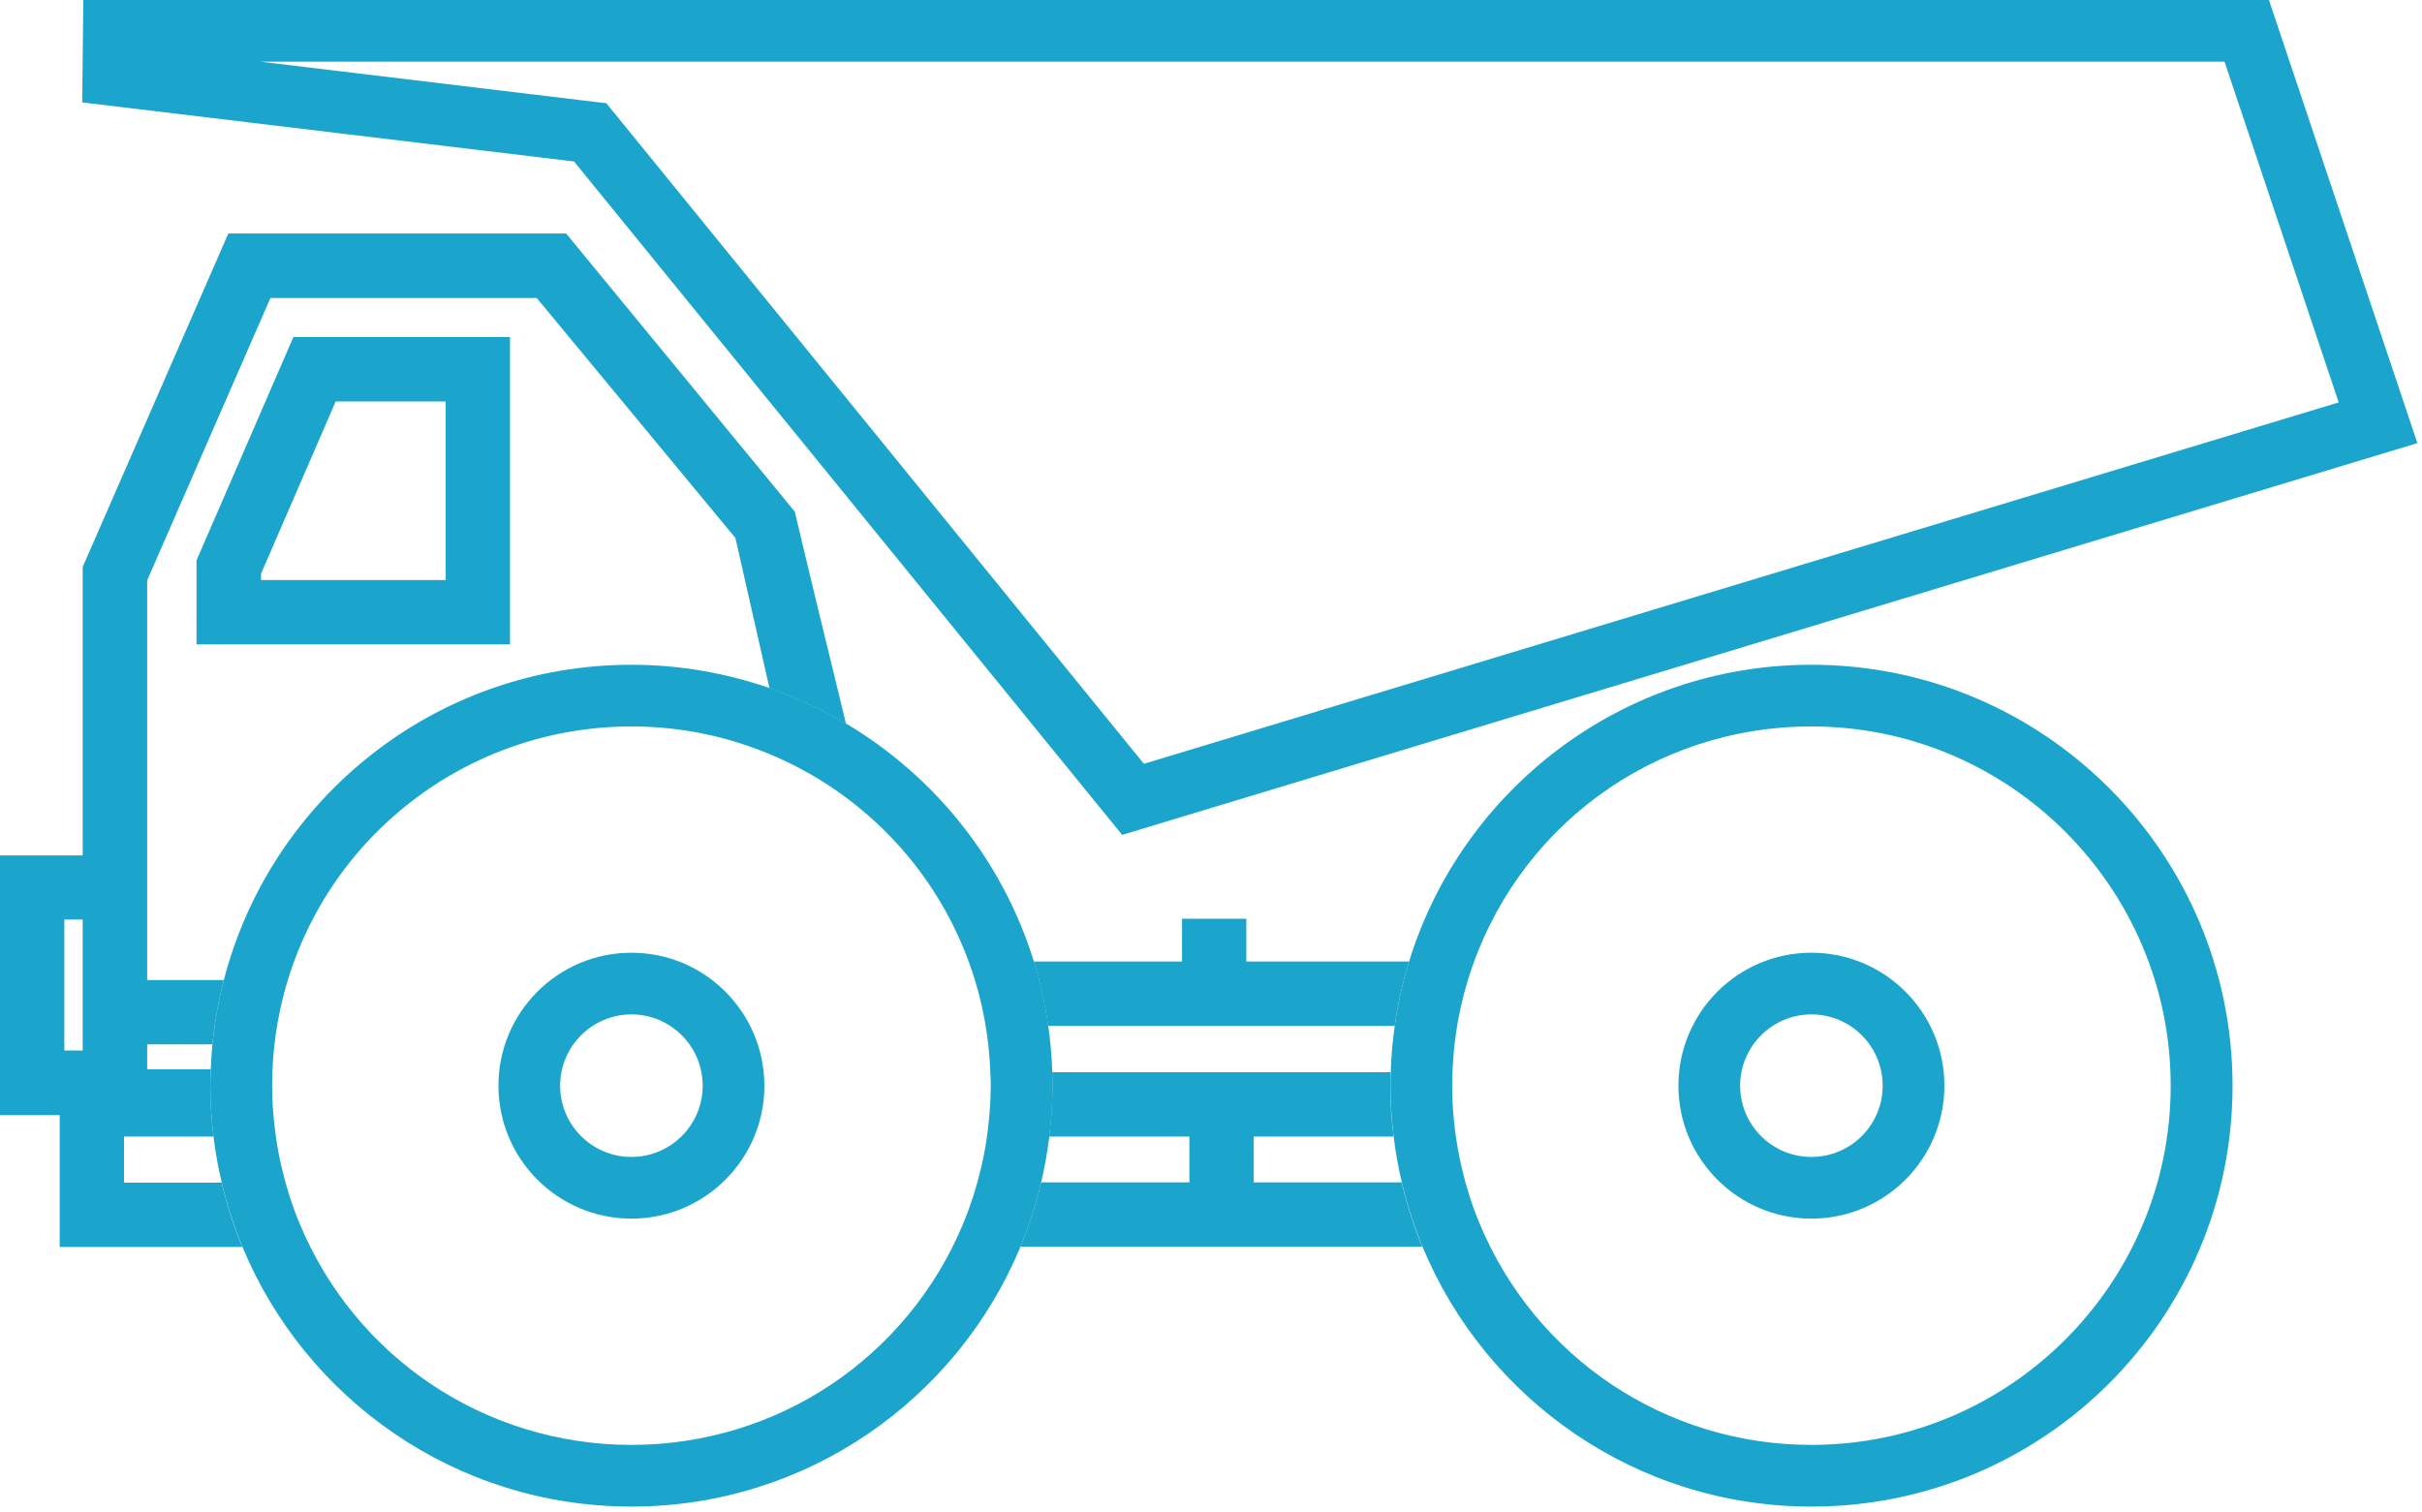 <svg width="157" height="98" viewBox="0 0 157 98" fill="none" xmlns="http://www.w3.org/2000/svg">
<g clip-path="url(#clip0)">
<path d="M12.74 36.33V41.78H33.06V21.85H19.02L12.74 36.33ZM28.89 26.03V37.61H16.92V37.2L21.76 26.03H28.89Z" fill="#1CA5CC"/>
<path d="M8.04 76.66V73.69H13.84C13.71 72.61 13.63 71.51 13.63 70.39C13.63 70.03 13.64 69.68 13.66 69.33H9.54V67.71H13.77C13.91 66.28 14.16 64.89 14.51 63.54H9.54V55.46V37.63L17.53 19.32H34.79C34.79 19.32 47.67 34.87 47.67 34.88C47.67 34.88 48.82 39.93 49.88 44.62C51.62 45.22 53.28 46 54.84 46.92C53.78 42.59 52.19 36.03 51.52 33.17L36.7 15.14H14.8L5.36 36.76V55.46H0V72.3H3.87V80.85H15.71C15.15 79.51 14.71 78.12 14.37 76.68H8.04V76.66ZM5.36 68.11H4.17V59.62H5.36V68.11V68.11Z" fill="#1CA5CC"/>
<path d="M90.41 66.51C90.61 65.08 90.92 63.69 91.34 62.34H80.79V59.57H76.62V62.34H67.01C67.43 63.69 67.74 65.08 67.94 66.51H90.41Z" fill="#1CA5CC"/>
<path d="M81.27 76.66V73.69H90.33C90.2 72.61 90.12 71.51 90.12 70.39C90.12 70.1 90.13 69.81 90.14 69.52H68.2C68.21 69.81 68.22 70.1 68.22 70.39C68.22 71.51 68.14 72.61 68.01 73.69H77.1V76.66H67.49C67.15 78.1 66.7 79.49 66.15 80.83H92.2C91.64 79.49 91.2 78.1 90.86 76.66H81.27Z" fill="#1CA5CC"/>
<path d="M40.93 47.1C43.54 47.1 46.11 47.53 48.57 48.39C50.04 48.9 51.46 49.56 52.8 50.35C57.8 53.32 61.49 57.99 63.19 63.52C63.54 64.66 63.81 65.86 63.98 67.08C64.1 67.91 64.17 68.77 64.2 69.65L64.21 69.86C64.22 70.04 64.22 70.22 64.22 70.39C64.22 71.3 64.16 72.23 64.04 73.21C63.94 74.06 63.79 74.91 63.59 75.74C63.3 76.97 62.92 78.16 62.45 79.3C58.83 88.04 50.38 93.68 40.93 93.68C31.48 93.68 23.03 88.04 19.41 79.3C18.94 78.17 18.56 76.97 18.27 75.74C18.07 74.91 17.92 74.06 17.82 73.21C17.7 72.22 17.64 71.3 17.64 70.39C17.64 70.09 17.65 69.78 17.66 69.48C17.68 68.97 17.71 68.51 17.75 68.09C17.87 66.88 18.08 65.69 18.38 64.53C21.03 54.27 30.31 47.1 40.93 47.1ZM40.93 43.1C28.23 43.1 17.55 51.78 14.51 63.54C14.16 64.89 13.91 66.29 13.77 67.71C13.72 68.25 13.68 68.79 13.66 69.33C13.65 69.68 13.63 70.03 13.63 70.39C13.63 71.51 13.71 72.61 13.84 73.69C13.96 74.7 14.14 75.69 14.37 76.66C14.71 78.1 15.16 79.49 15.71 80.83C19.81 90.72 29.55 97.68 40.93 97.68C52.3 97.68 62.05 90.72 66.15 80.83C66.71 79.49 67.15 78.1 67.49 76.66C67.72 75.69 67.89 74.7 68.02 73.69C68.15 72.61 68.23 71.51 68.23 70.39C68.23 70.1 68.22 69.81 68.21 69.52C68.18 68.5 68.09 67.5 67.95 66.51C67.75 65.08 67.44 63.69 67.02 62.34C65 55.81 60.6 50.33 54.84 46.91C53.28 45.98 51.62 45.21 49.88 44.61C47.07 43.64 44.06 43.1 40.93 43.1Z" fill="#1CA5CC"/>
<path d="M117.42 47.1C130.26 47.1 140.71 57.55 140.71 70.39C140.71 83.23 130.26 93.68 117.42 93.68C107.97 93.68 99.52 88.03 95.9 79.3C95.43 78.17 95.05 76.97 94.76 75.74C94.57 74.91 94.41 74.06 94.31 73.21C94.19 72.22 94.13 71.3 94.13 70.39C94.13 70.21 94.14 70.03 94.14 69.86L94.15 69.65C94.18 68.77 94.25 67.91 94.37 67.08C94.54 65.86 94.81 64.66 95.16 63.52C98.19 53.7 107.13 47.1 117.42 47.1ZM117.42 43.1C105.15 43.1 94.77 51.2 91.34 62.34C90.92 63.69 90.61 65.08 90.41 66.51C90.27 67.5 90.18 68.5 90.15 69.52C90.14 69.81 90.13 70.1 90.13 70.39C90.13 71.51 90.21 72.61 90.34 73.69C90.46 74.7 90.64 75.69 90.87 76.66C91.21 78.1 91.66 79.49 92.21 80.83C96.31 90.72 106.05 97.68 117.43 97.68C132.5 97.68 144.72 85.46 144.72 70.39C144.71 55.32 132.49 43.1 117.42 43.1Z" fill="#1CA5CC"/>
<path d="M40.93 65.77C43.48 65.77 45.55 67.84 45.55 70.39C45.55 72.94 43.48 75.01 40.93 75.01C38.38 75.01 36.31 72.94 36.31 70.39C36.31 67.85 38.38 65.77 40.93 65.77ZM40.93 61.77C36.17 61.77 32.31 65.63 32.31 70.39C32.31 75.15 36.17 79.01 40.93 79.01C45.69 79.01 49.55 75.15 49.55 70.39C49.54 65.63 45.69 61.77 40.93 61.77Z" fill="#1CA5CC"/>
<path d="M117.42 65.77C119.97 65.77 122.04 67.84 122.04 70.39C122.04 72.94 119.97 75.01 117.42 75.01C114.87 75.01 112.8 72.94 112.8 70.39C112.8 67.85 114.87 65.77 117.42 65.77ZM117.42 61.77C112.66 61.77 108.8 65.63 108.8 70.39C108.8 75.15 112.66 79.01 117.42 79.01C122.18 79.01 126.04 75.15 126.04 70.39C126.04 65.63 122.18 61.77 117.42 61.77Z" fill="#1CA5CC"/>
<path d="M144.2 4L151.6 26.09L74.15 49.52L40.32 7.94L39.3 6.69L37.69 6.5L16.9 4H144.2ZM147.08 0H5.4L5.33 6.64L37.21 10.47L72.74 54.13L156.7 28.73L147.08 0Z" fill="#1CA5CC"/>
</g>
<defs>
<clipPath id="clip0">
<rect width="156.7" height="97.68" fill="white"/>
</clipPath>
</defs>
</svg>
